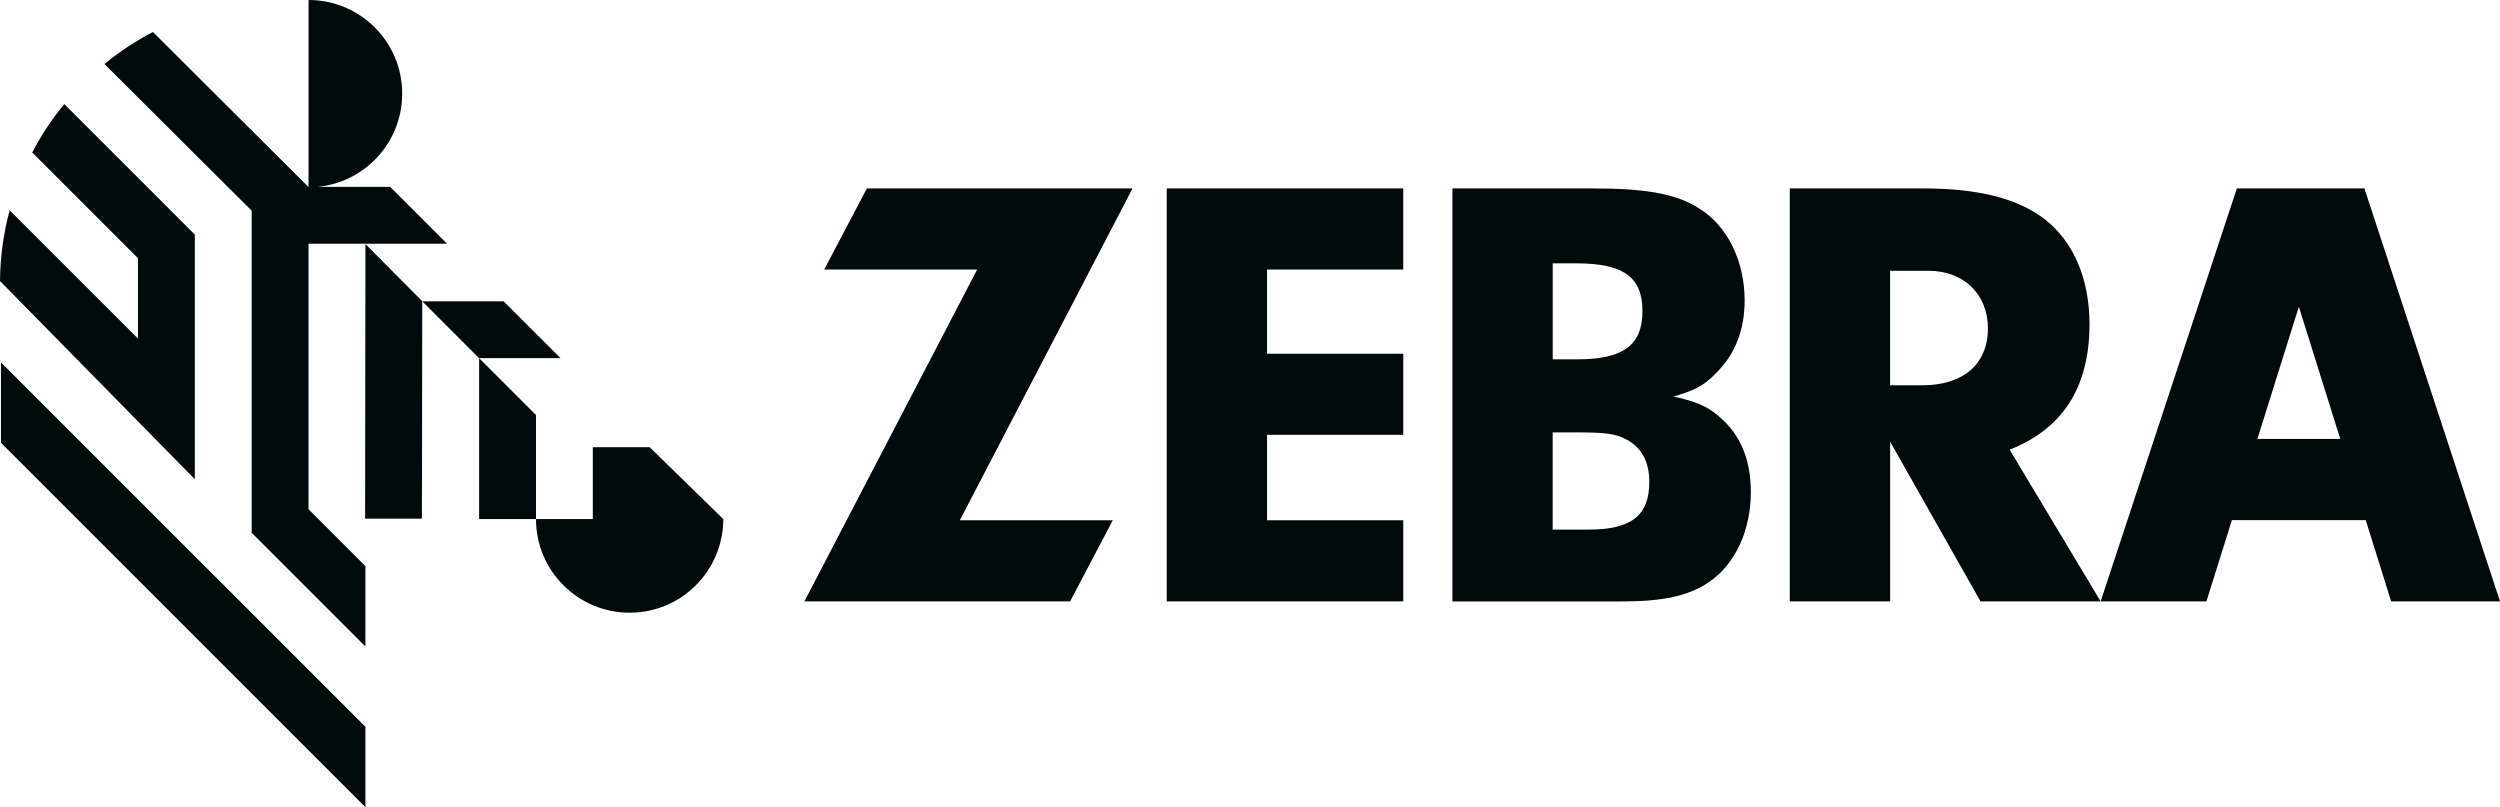 <?xml version="1.0" encoding="UTF-8"?>
<svg id="Capa_2" data-name="Capa 2" xmlns="http://www.w3.org/2000/svg" viewBox="0 0 544.64 175.85">
  <defs>
    <style>
      .cls-1 {
        fill: #000a0b;
      }
    </style>
  </defs>
  <g id="Layer_1" data-name="Layer 1">
    <g>
      <polygon class="cls-1" points="116.77 90.42 104.38 78.03 104.38 113.08 116.77 113.08 116.77 90.42"/>
      <path class="cls-1" d="m67.22,53.1h30.17l-12.33-12.33-.05-.06h-15.87c10.37-.97,18.48-9.69,18.48-20.31,0-11.26-9.12-20.4-20.4-20.4v40.76h0L33.32,6.97c-1.79.93-3.53,1.95-5.22,3.05-1.85,1.21-3.63,2.52-5.35,3.92l32.08,31.96v70.17l24.77,24.77v-17.51l-12.39-12.39v-57.83Z"/>
      <polygon class="cls-1" points="79.61 53.17 79.54 113 91.92 113 91.99 65.62 79.61 53.17"/>
      <polygon class="cls-1" points="122.11 78.02 109.72 65.64 91.99 65.64 104.36 78.02 122.11 78.02"/>
      <path class="cls-1" d="m42.45,104.41v-.74h0v-52.55L14,22.67c-2.67,3.25-5.01,6.78-6.98,10.54l23.04,23.04v17.51h0S2.1,45.81,2.1,45.81C.78,50.73.05,55.9,0,61.22c0,0,41.06,41.75,42.45,43.19Z"/>
      <polygon class="cls-1" points=".21 78.95 .21 96.46 79.61 175.85 79.61 158.34 .21 78.95"/>
      <path class="cls-1" d="m141.54,97.43h-12.39v15.65h-12.38c0,11.27,9.13,20.4,20.4,20.4s20.4-9.14,20.4-20.4l-16.03-15.65Z"/>
      <g>
        <polygon class="cls-1" points="242.42 113.35 233.13 131.02 175.24 131.02 212.88 58.72 179.56 58.72 188.85 41.05 246.73 41.05 209.1 113.35 242.42 113.35"/>
        <path class="cls-1" d="m276.03,77.06h29.68v17.67h-29.68v18.62h29.68v17.67h-51.53V41.05h51.53v17.67h-29.68v18.35Z"/>
        <path class="cls-1" d="m347.17,41.05c11.46,0,18.07,1.21,22.93,4.32,6.21,3.78,9.98,11.46,9.98,20.1,0,6.34-2.02,11.6-6.07,15.65-2.56,2.7-4.59,3.91-9.44,5.26,5.53,1.21,7.96,2.43,10.79,5.13,4.05,3.78,6.07,9.04,6.07,15.65,0,8.36-3.37,15.78-9.17,19.69-4.45,2.97-9.85,4.18-19.02,4.18h-36.82V41.05h30.75Zm-8.9,37.23h5.39c9.98,0,14.16-3.1,14.16-10.52s-4.18-10.39-14.43-10.39h-5.12v20.91Zm0,37.09h7.96c9.17,0,13.08-3.1,13.08-10.38,0-4.32-1.62-7.42-4.86-9.17-2.43-1.35-4.59-1.62-11.2-1.62h-4.99v21.18Z"/>
        <path class="cls-1" d="m411.77,131.02h-21.85V41.05h29.14c11.87,0,20.5,2.16,26.44,6.74,6.21,4.86,9.71,12.95,9.71,22.8,0,13.76-5.8,22.8-17.4,27.38l19.83,33.05h-26.17l-19.69-34.8v34.8Zm7.01-47.08c8.9,0,14.3-4.59,14.3-12.41,0-7.42-5.26-12.54-12.95-12.54h-8.36v24.95h7.01Z"/>
        <path class="cls-1" d="m520.93,131.02h23.71l-29.54-89.97h-27.79l-29.67,89.97h23.04l5.55-17.7h29.16l5.54,17.7Zm-29.15-35.39l9.04-28.81,9.02,28.81h-18.06Z"/>
      </g>
    </g>
  </g>
</svg>